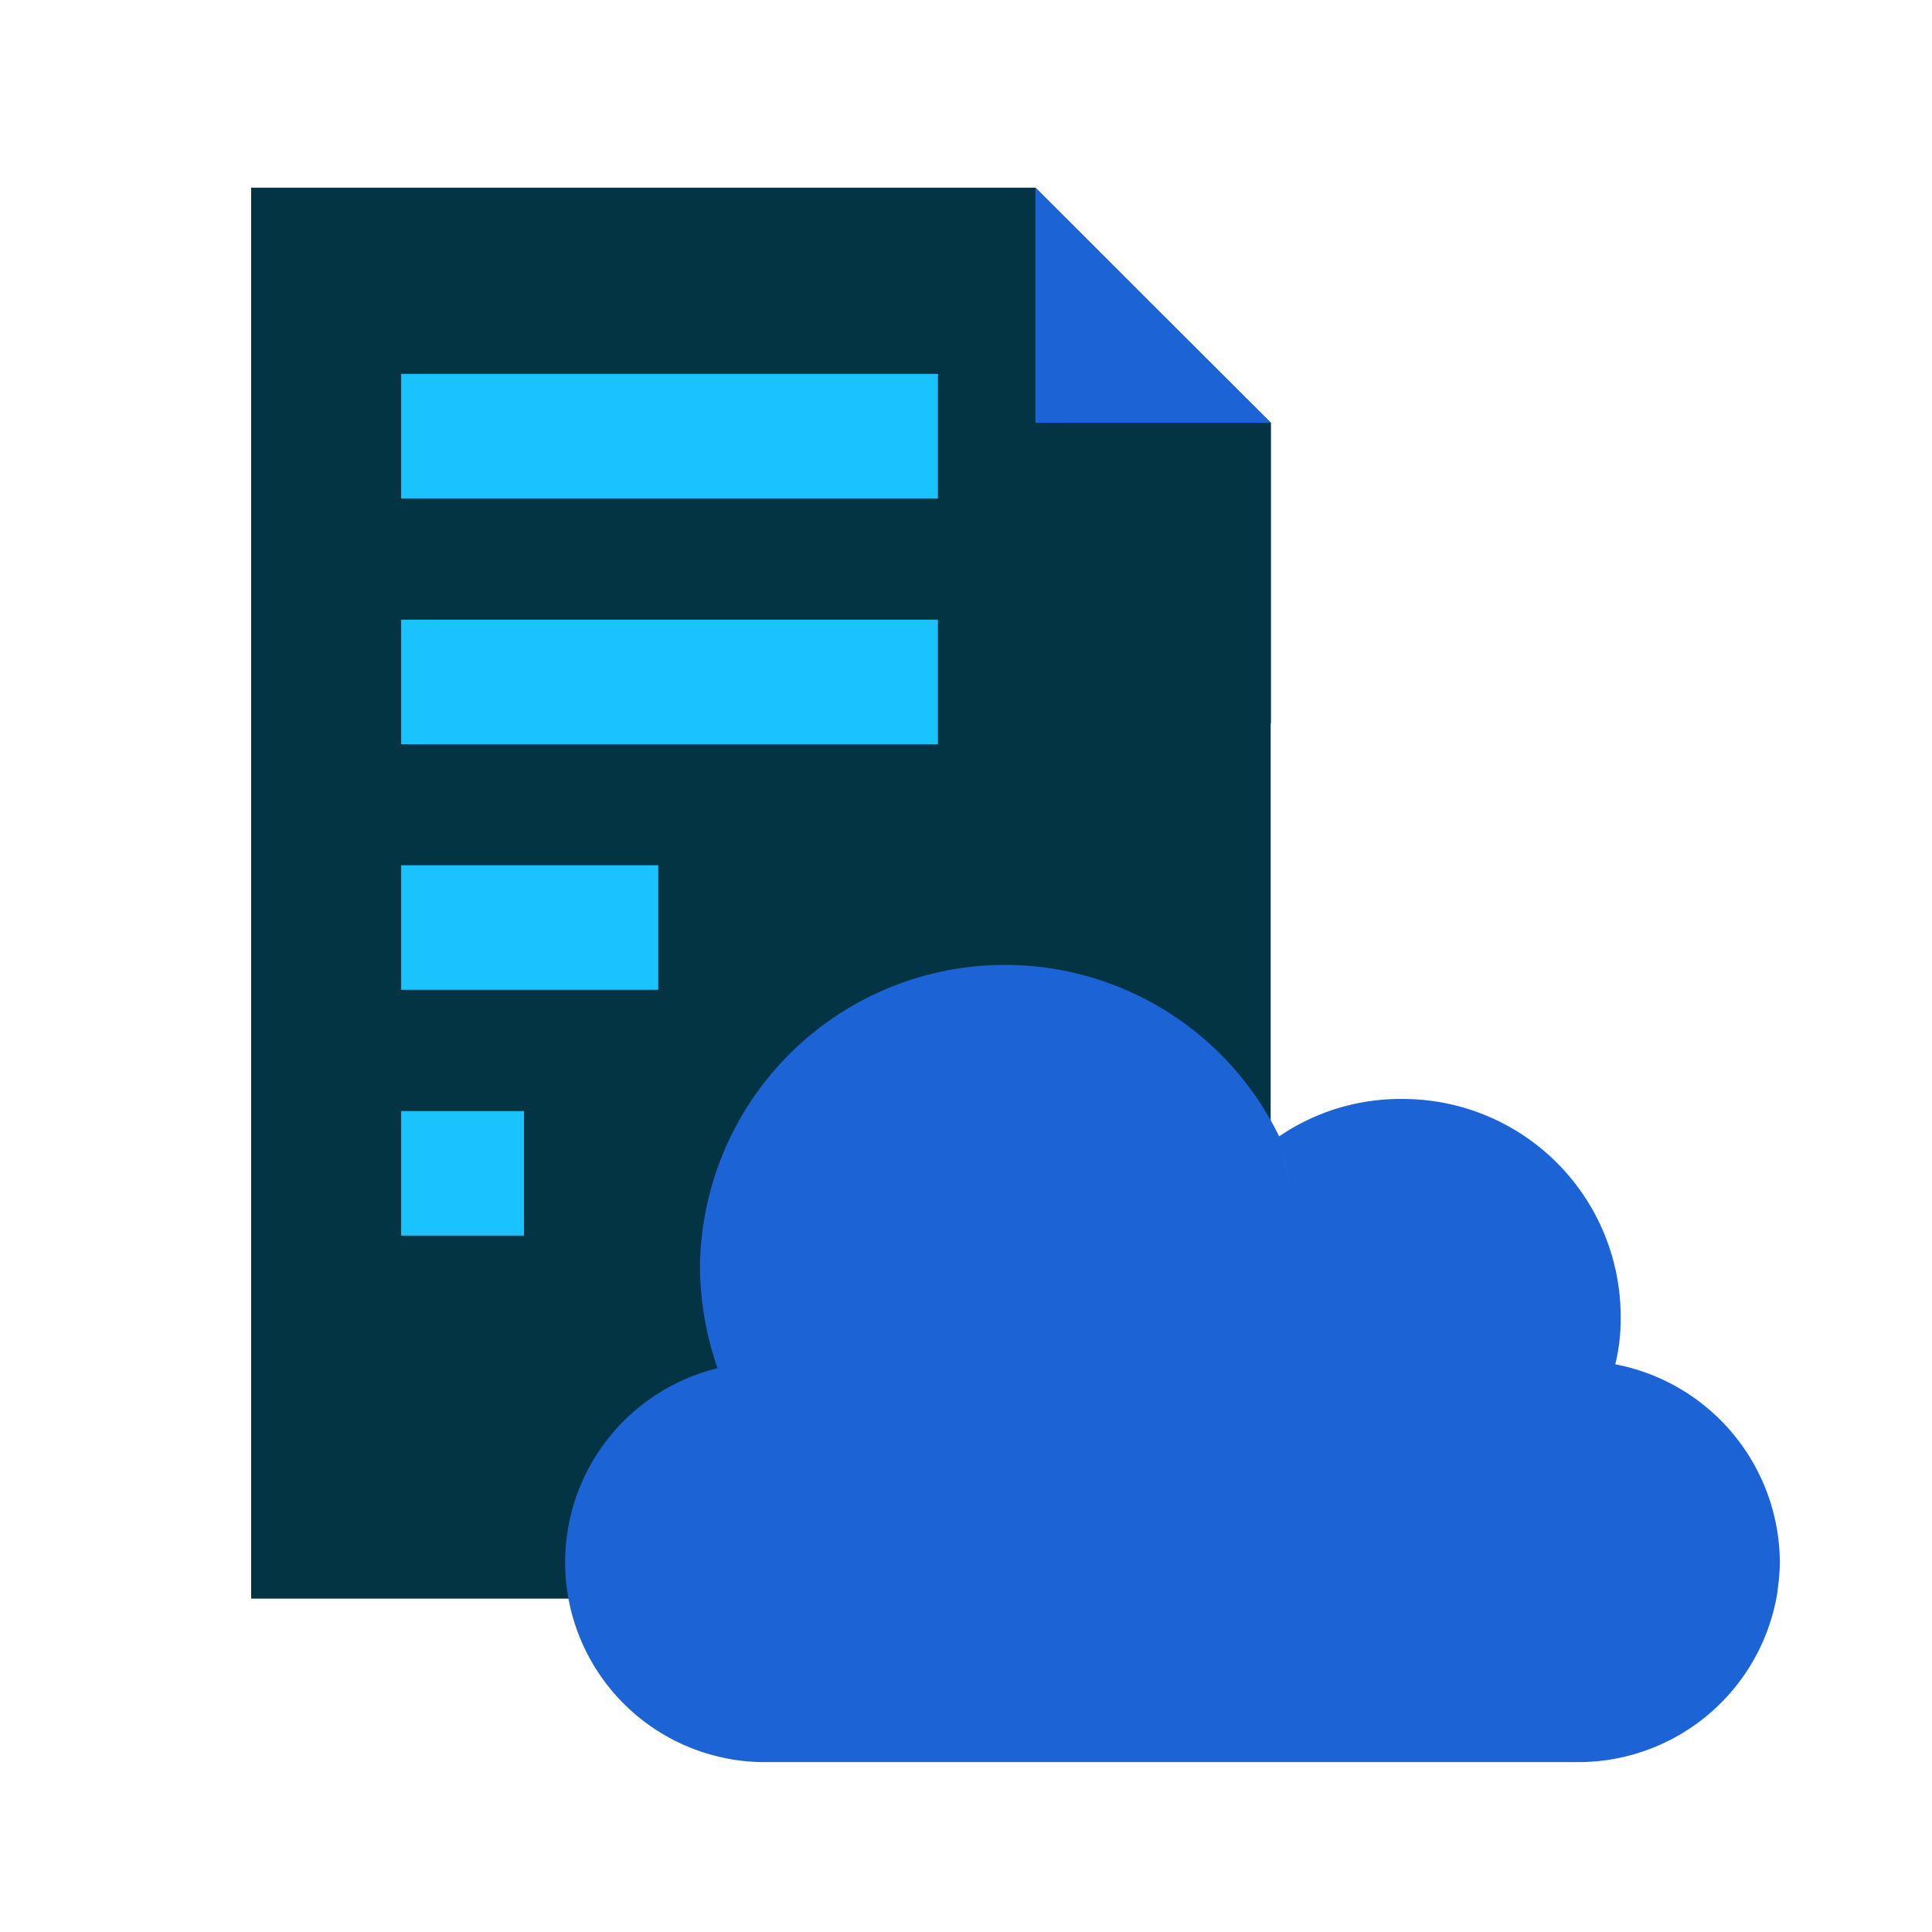 <svg xmlns="http://www.w3.org/2000/svg" xmlns:xlink="http://www.w3.org/1999/xlink" width="100" height="100" viewBox="0 0 100 100">
  <defs>
    <clipPath id="clip-document_cloud">
      <rect width="100" height="100"/>
    </clipPath>
  </defs>
  <g id="document_cloud" clip-path="url(#clip-document_cloud)">
    <path id="Union_9" data-name="Union 9" d="M-5621-302.97V-376h40.593c4.754,4.753,7.421,7.419,12.191,12.171v15.558l-.014.014v45.286Zm34.838-27.363-1.432,7.169Z" transform="translate(5634 385.714)" fill="#023444" stroke="rgba(0,0,0,0)" stroke-miterlimit="10" stroke-width="1"/>
    <path id="Path_412" data-name="Path 412" d="M34.559,0V12.172H46.737Z" transform="translate(19.033 9.714)" fill="#1c63d5"/>
    <rect id="Rectangle_282" data-name="Rectangle 282" width="27.783" height="6.447" transform="translate(20.764 19.351)" fill="#1ac3fd"/>
    <rect id="Rectangle_283" data-name="Rectangle 283" width="27.783" height="6.447" transform="translate(20.764 32.074)" fill="#1ac3fd"/>
    <rect id="Rectangle_284" data-name="Rectangle 284" width="13.307" height="6.447" transform="translate(20.764 44.785)" fill="#1ac3fd"/>
    <rect id="Rectangle_285" data-name="Rectangle 285" width="6.358" height="6.447" transform="translate(20.764 57.508)" fill="#1ac3fd"/>
    <path id="Path_414" data-name="Path 414" d="M76.709,63.4a10.493,10.493,0,0,0-8.524-10.192h.007a9.817,9.817,0,0,0,.279-2.5A11.274,11.274,0,0,0,57.151,39.477,11.1,11.1,0,0,0,50.814,41.4a.042.042,0,0,0-.021.014,15.784,15.784,0,0,0-29.976,6.8,16.272,16.272,0,0,0,.908,5.2A10.341,10.341,0,0,0,24.311,73.8H66.235A10.438,10.438,0,0,0,76.6,64.9h-.008a10.789,10.789,0,0,0,.118-1.5M51.455,44.171a17.445,17.445,0,0,1-.573-2.411,18.1,18.1,0,0,0,.573,2.411" transform="translate(15.415 17.406)" fill="#1c63d5"/>
  </g>
</svg>

